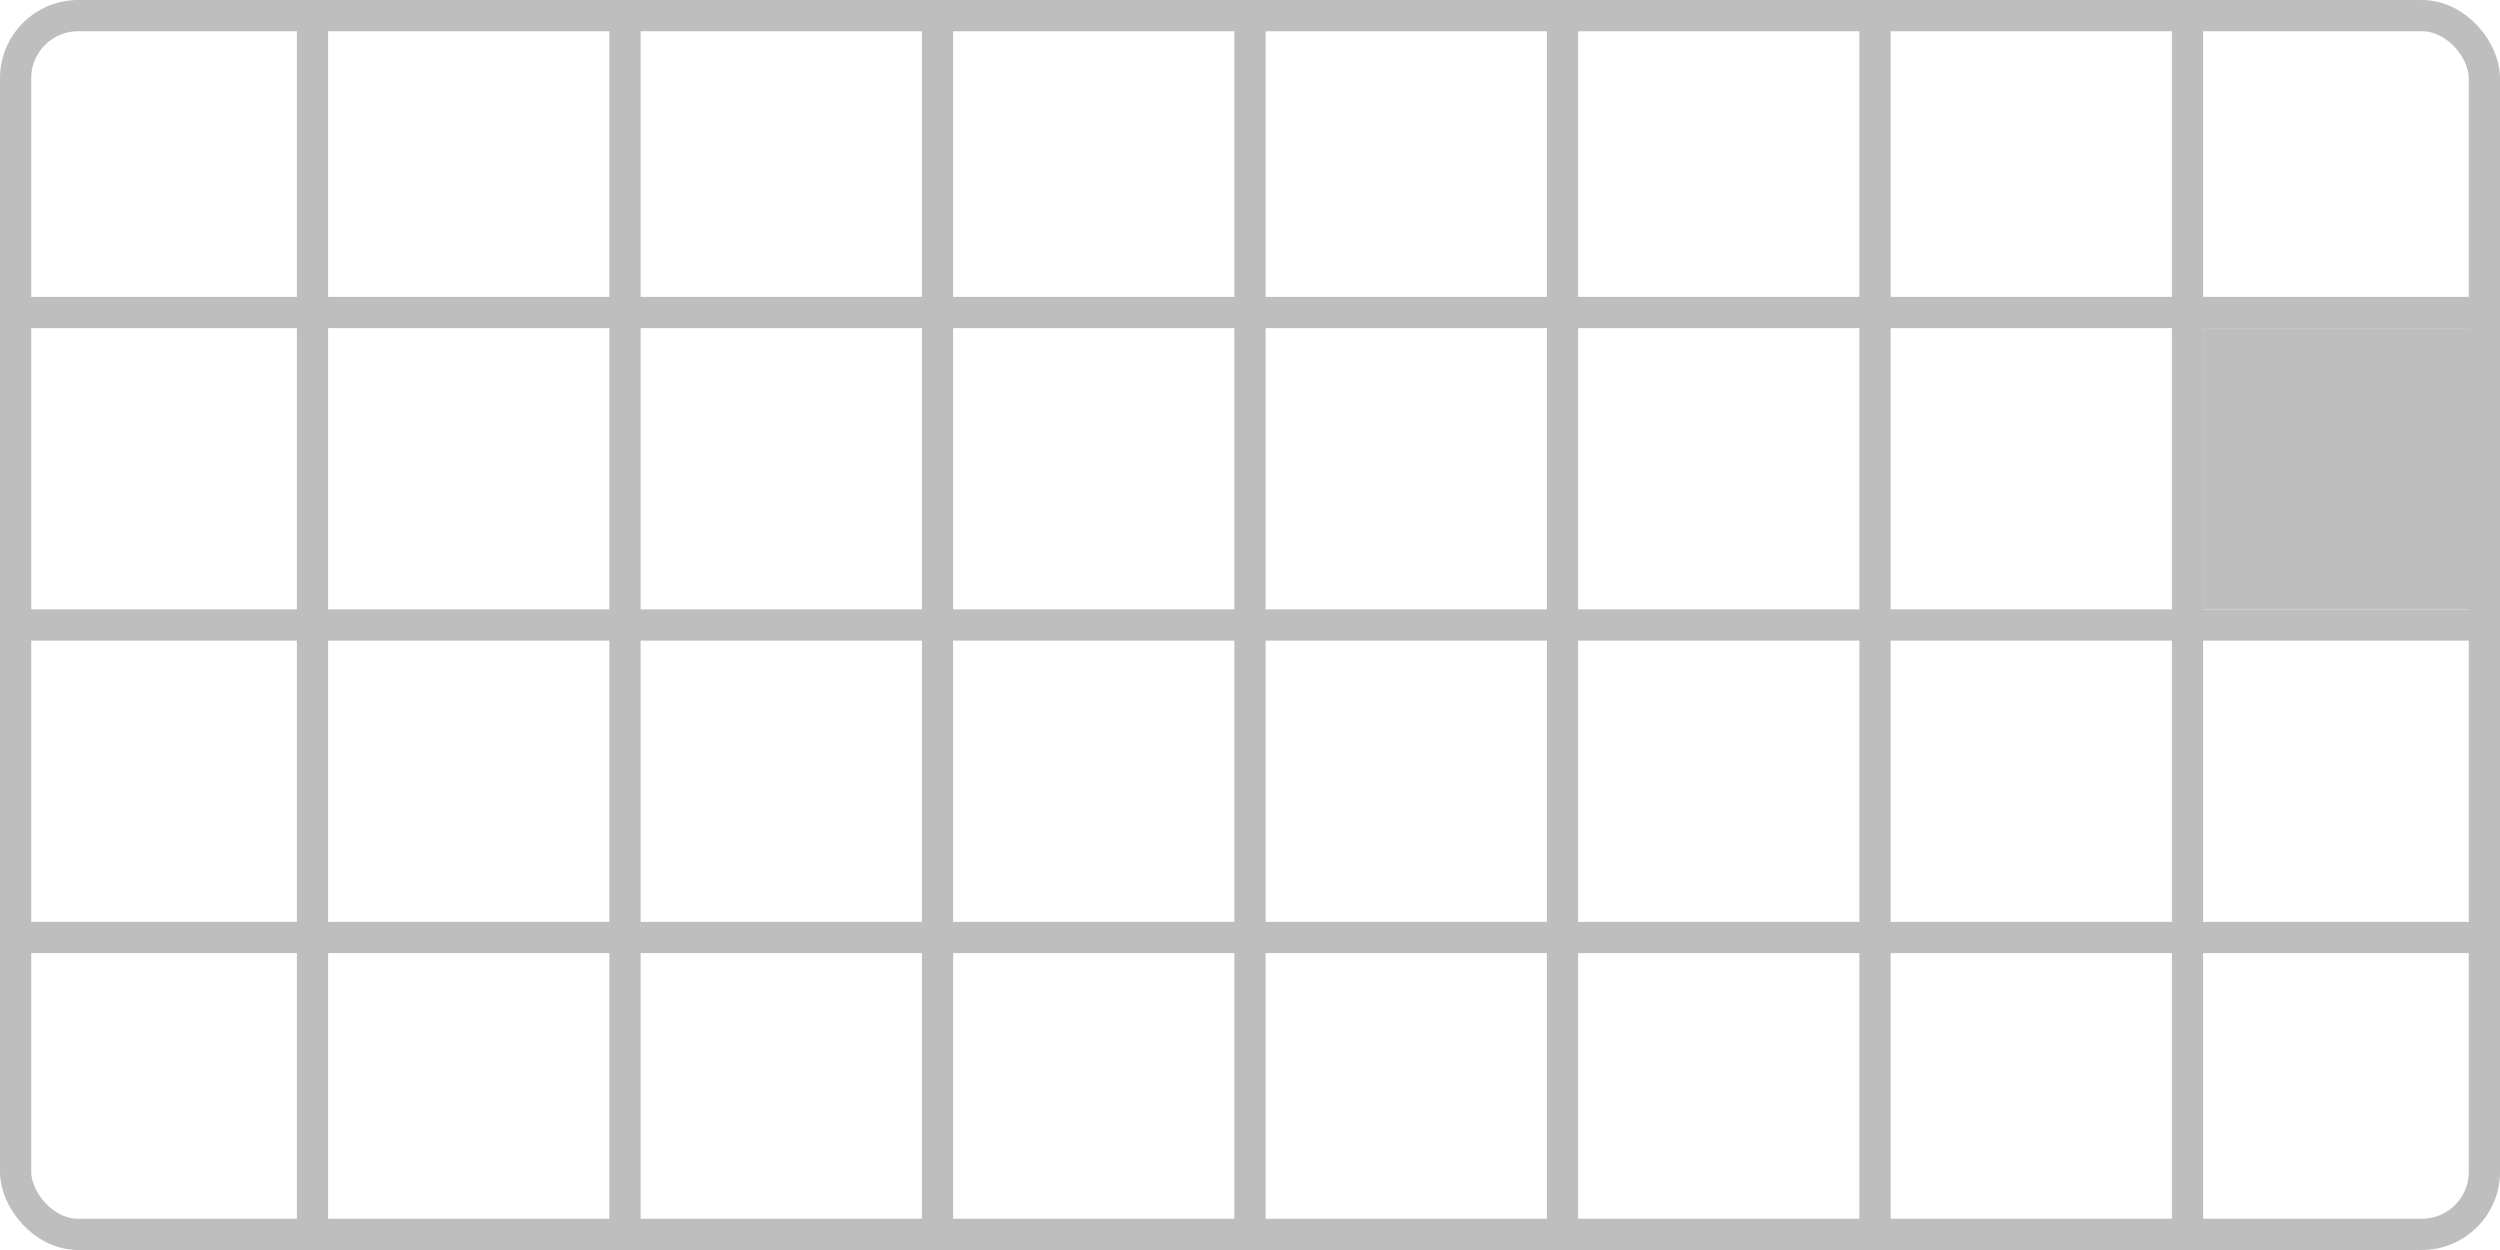 <?xml version="1.0" encoding="UTF-8" standalone="no"?>
<svg
   width="400mm"
   height="200mm"
   viewBox="0 0 400 200">
  <rect
     style="fill:none;stroke:#bebebe;stroke-width:5"
     width="395"
     height="195"
     x="2.5"
     y="2.5"
     ry="10" />
<path style="fill:none;stroke:#bebebe;stroke-width:5" d="M 0,50 H 400" /><path style="fill:none;stroke:#bebebe;stroke-width:5" d="M 0,100 H 400" /><path style="fill:none;stroke:#bebebe;stroke-width:5" d="M 0,150 H 400" /><path style="fill:none;stroke:#bebebe;stroke-width:5" d="M 50,0 V 200" /><path style="fill:none;stroke:#bebebe;stroke-width:5" d="M 100,0 V 200" /><path style="fill:none;stroke:#bebebe;stroke-width:5" d="M 150,0 V 200" /><path style="fill:none;stroke:#bebebe;stroke-width:5" d="M 200,0 V 200" /><path style="fill:none;stroke:#bebebe;stroke-width:5" d="M 250,0 V 200" /><path style="fill:none;stroke:#bebebe;stroke-width:5" d="M 300,0 V 200" /><path style="fill:none;stroke:#bebebe;stroke-width:5" d="M 350,0 V 200" /><rect style="fill:#bebebe" width="45" height="45" x="352.5" y="52.5" /></svg>
